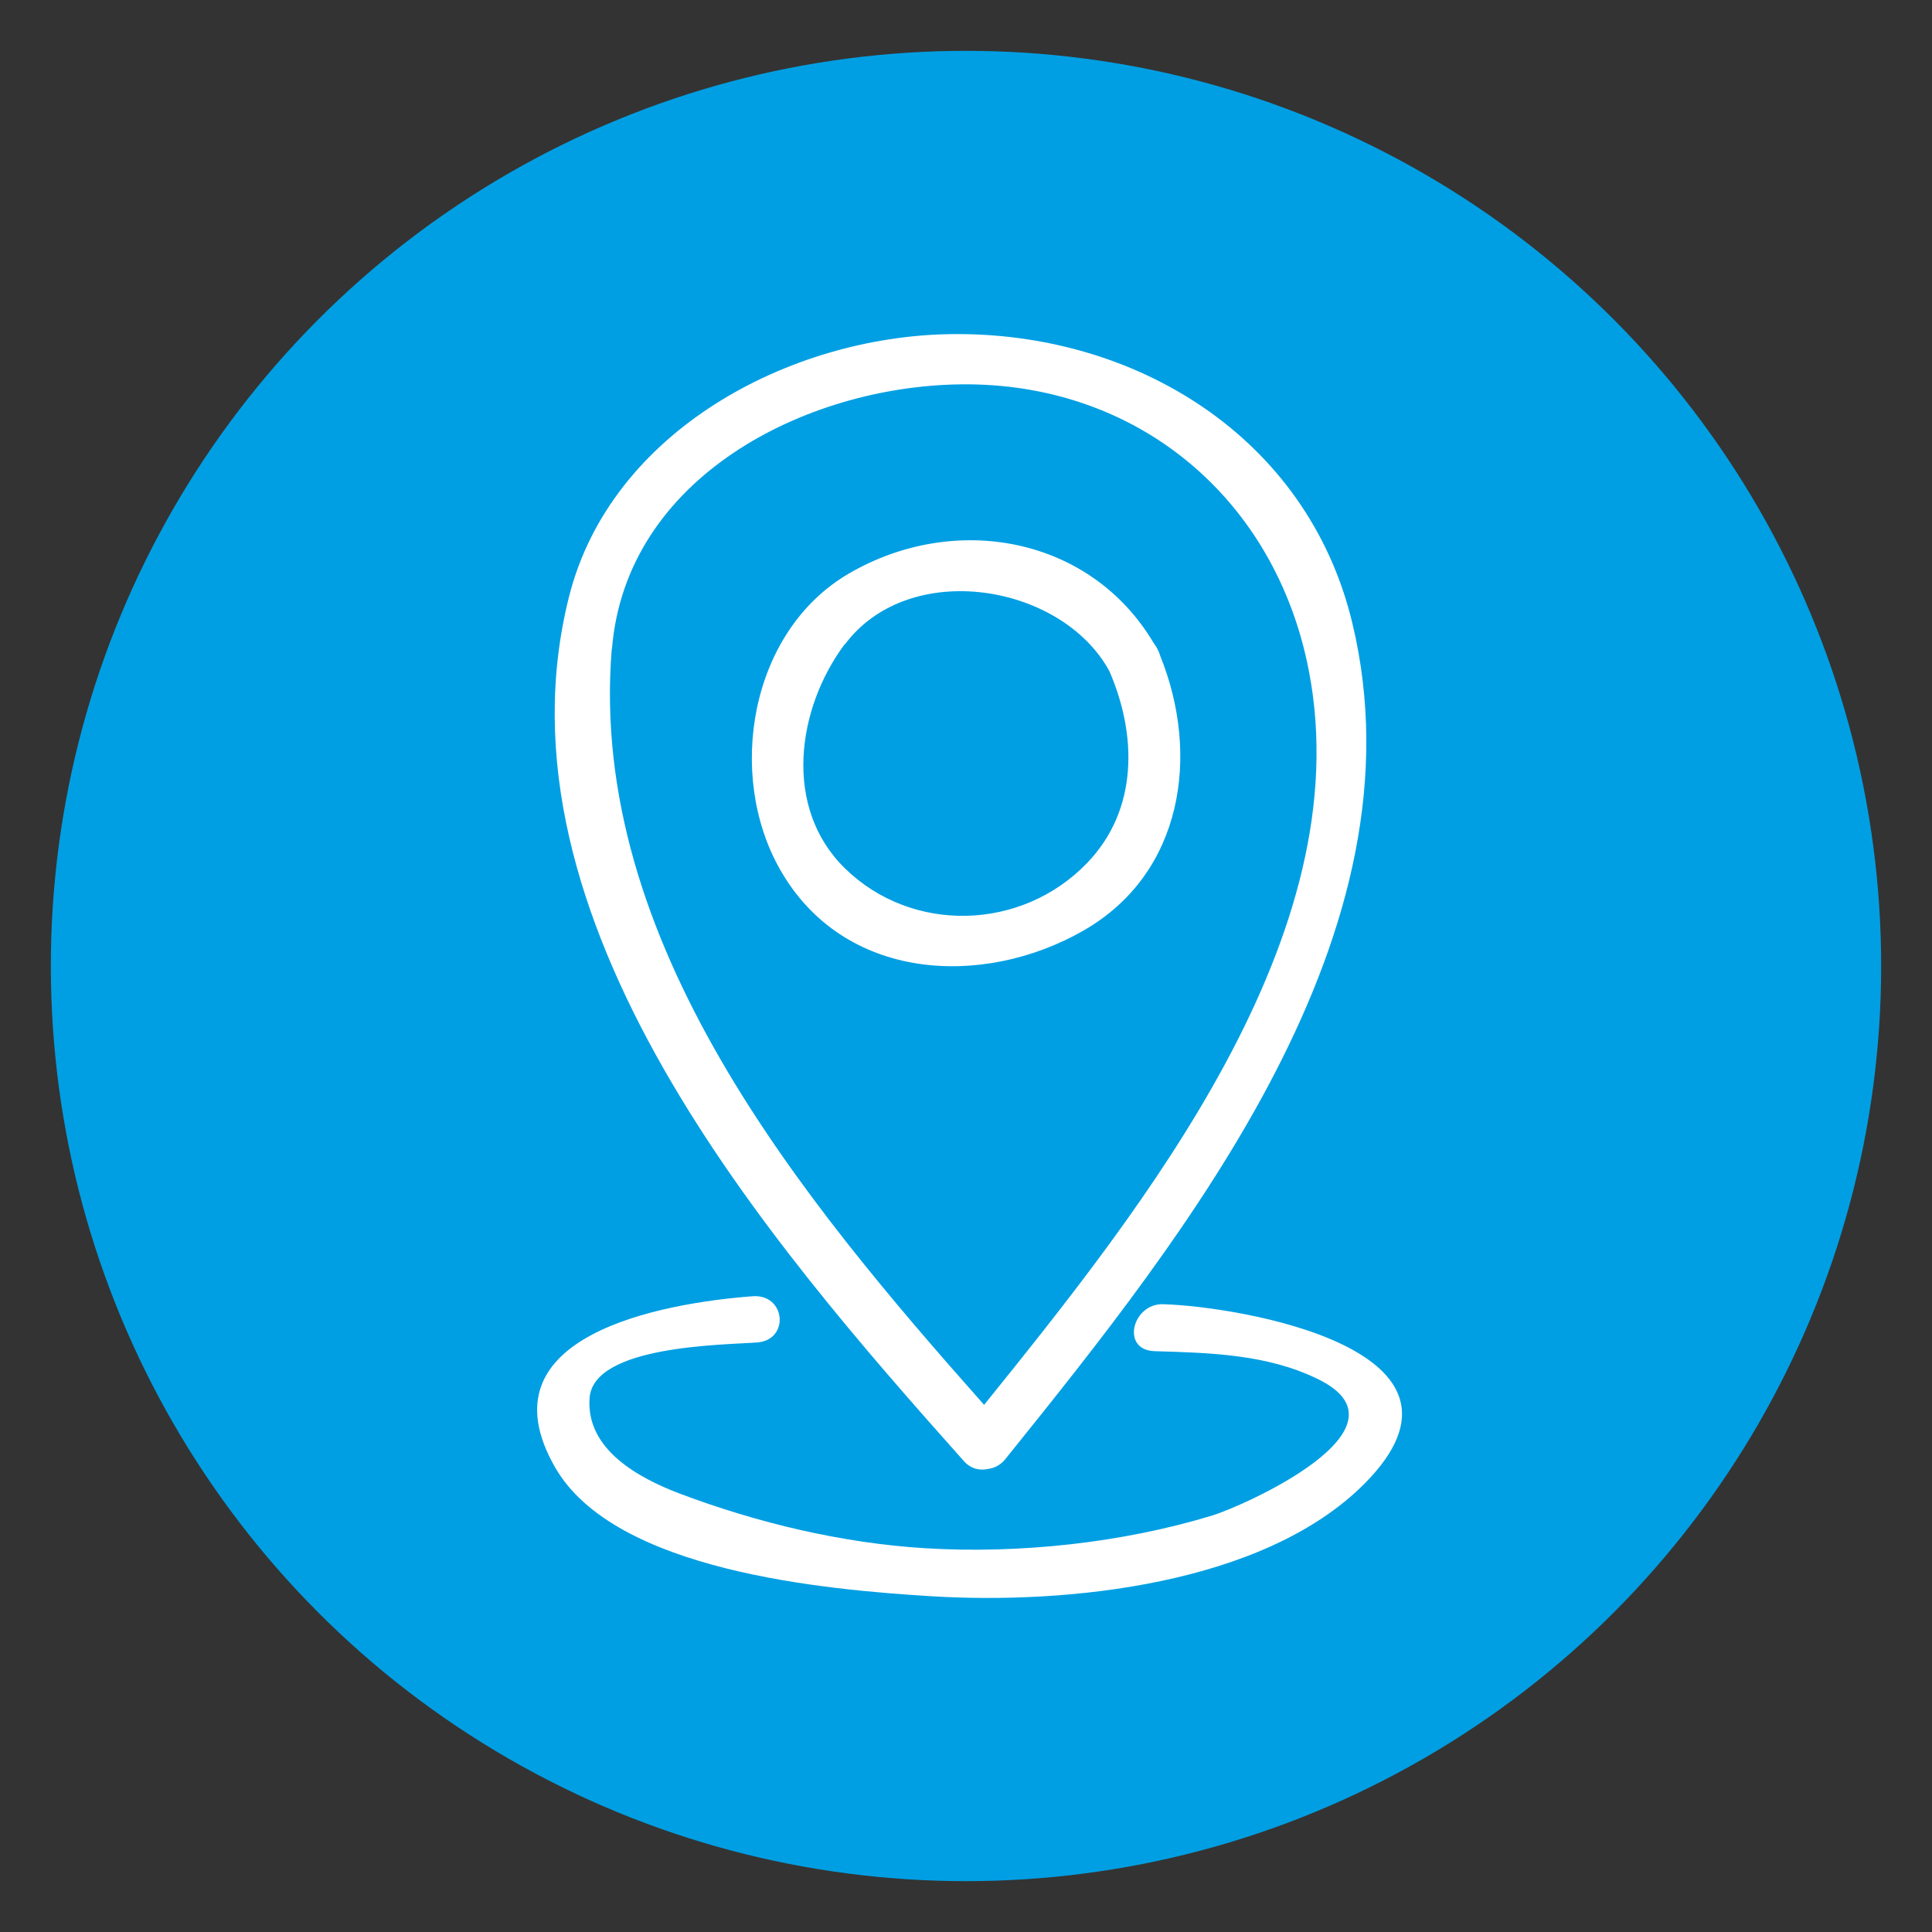 <?xml version="1.0" encoding="UTF-8"?><svg id="Layer_1" xmlns="http://www.w3.org/2000/svg" viewBox="0 0 95 95"><rect x="0" y="0" width="95" height="95" fill="#333333" stroke="none"/><defs><style>.cls-1{fill:#009fe3;}.cls-2{fill:#fff;}</style></defs><circle class="cls-1" cx="47.5" cy="47.5" r="45"/><g><path class="cls-2" d="M48.59,72.23c.31-.04,.61-.19,.85-.49,8.95-11.12,20.74-25.86,17.05-41.13-2.21-9.16-10.72-14.32-19.77-14.18-7.91,.12-16.69,4.77-18.74,12.91-3.99,15.83,9.85,31.77,19.42,42.51,.34,.38,.78,.47,1.19,.38ZM30.09,31.92c.68-8.45,9.5-12.91,17.1-13.02,8.72-.13,15.54,5.62,17.17,14.09,2.52,13.04-8.12,26.35-15.97,36.09-9.02-10.17-19.47-22.79-18.31-37.16Z"/><path class="cls-2" d="M53.29,45.75c4.89-2.81,5.73-8.64,3.76-13.5-.03-.1-.06-.2-.12-.3-.05-.12-.12-.22-.19-.31-3.11-5.27-9.81-6.48-15.03-3.42-4.85,2.85-6,9.89-3.35,14.54,3.11,5.48,9.95,5.85,14.93,2.99Zm-11.74-14.07c3.17-4.23,10.66-2.98,13,1.32,1.37,3.16,1.42,6.83-1.1,9.44-3.23,3.35-8.61,3.47-11.89,.27-3.08-2.99-2.38-7.88-.02-11.04Z"/><path class="cls-2" d="M27.3,72.16c2.94,5.11,13.31,6.01,18.5,6.33,6.67,.41,16.35-.56,21.3-5.54,6.53-6.58-6.13-8.71-9.91-8.82-1.51-.04-2.1,2.26-.41,2.31,2.72,.08,5.53,.15,8.02,1.37,4.97,2.42-3.68,6.25-5.19,6.71-4.43,1.35-9.5,1.89-14.11,1.61-4.09-.25-8.23-1.24-12.06-2.68-2.03-.77-4.63-2.17-4.45-4.7,.18-2.6,6.55-2.61,8.25-2.74,1.59-.12,1.41-2.4-.25-2.27-4.43,.34-13.43,1.93-9.69,8.42Z"/></g></svg>